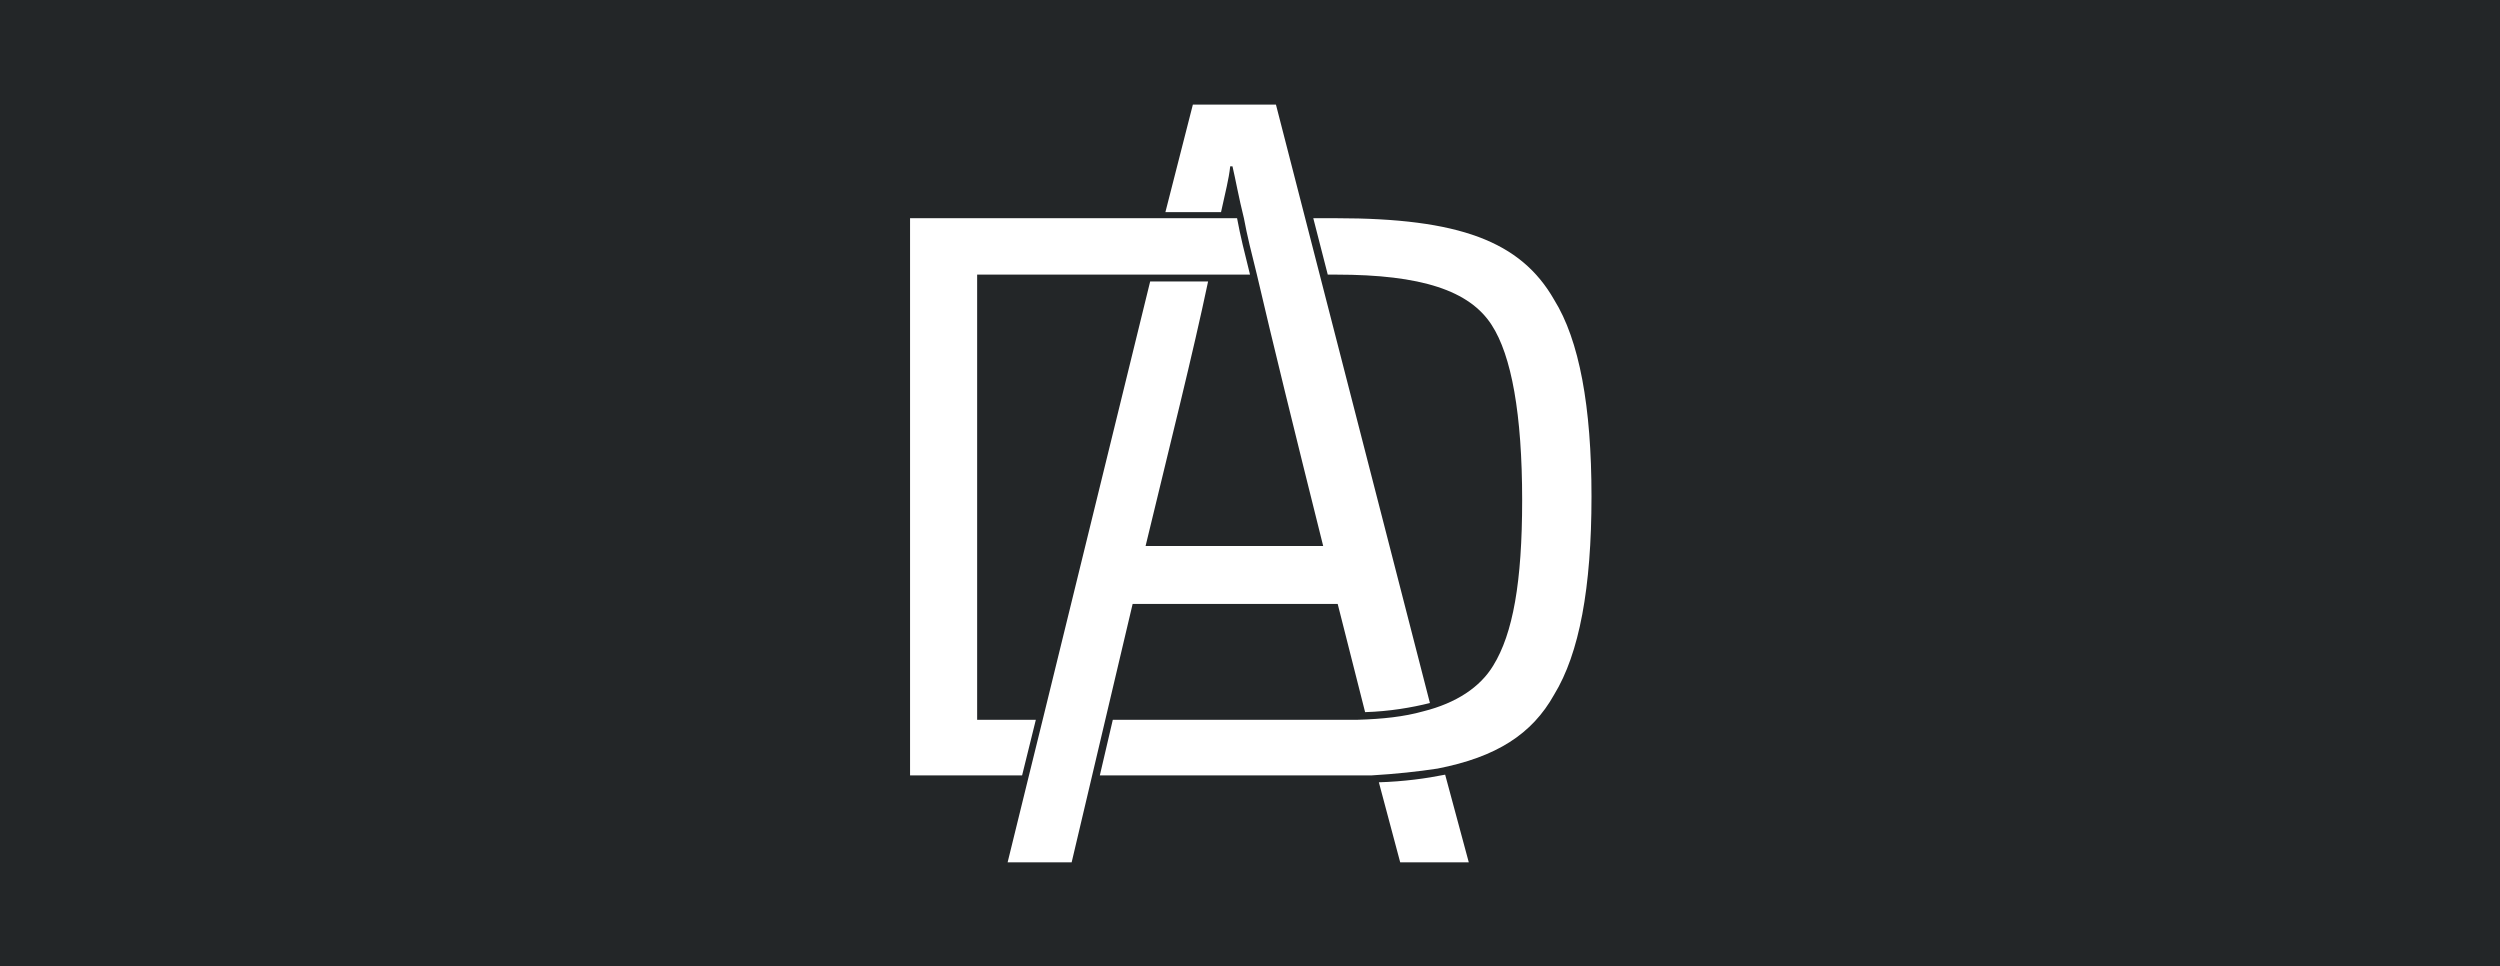 <?xml version="1.0" encoding="UTF-8" standalone="no"?>
<!-- Created with Inkscape (http://www.inkscape.org/) -->

<svg
   xmlns:dc="http://purl.org/dc/elements/1.1/"
   xmlns:cc="http://creativecommons.org/ns#"
   xmlns:rdf="http://www.w3.org/1999/02/22-rdf-syntax-ns#"
   xmlns:svg="http://www.w3.org/2000/svg"
   xmlns="http://www.w3.org/2000/svg"
   xmlns:sodipodi="http://sodipodi.sourceforge.net/DTD/sodipodi-0.dtd"
   xmlns:inkscape="http://www.inkscape.org/namespaces/inkscape"
   width="112.889mm"
   height="43.636mm"
   viewBox="0 0 112.889 43.636"
   version="1.1"
   id="svg8"
   inkscape:version="0.92.4 (5da689c313, 2019-01-14)"
   sodipodi:docname="logo_small.svg">
  <defs
     id="defs2">
    <clipPath
       id="clip1">
      <path
         id="path815"
         d="m 61,163 h 198 v 8.691 H 61 Z m 0,0"
         inkscape:connector-curvature="0" />
    </clipPath>
  </defs>
  <sodipodi:namedview
     id="base"
     pagecolor="#ffffff"
     bordercolor="#666666"
     borderopacity="1.0"
     inkscape:pageopacity="0.0"
     inkscape:pageshadow="2"
     inkscape:zoom="1.4"
     inkscape:cx="56.716895"
     inkscape:cy="207.53845"
     inkscape:document-units="mm"
     inkscape:current-layer="layer1"
     showgrid="false"
     inkscape:window-width="1920"
     inkscape:window-height="1148"
     inkscape:window-x="-8"
     inkscape:window-y="-8"
     inkscape:window-maximized="1" />
  <g
     inkscape:label="Layer 1"
     inkscape:groupmode="layer"
     id="layer1"
     transform="translate(-283.734,-281.079)">
    <g
       id="surface10169"
       transform="matrix(0.353,0,0,0.353,283.734,281.079)">
      <path
         id="path852"
         d="M 0,123.691 V 0 H 320 V 123.691 Z M 182.914,89.93 163.219,13.383 h -10.629 l -3.512,13.75 h 7.117 c 0.586,-2.73 0.977,-4.094 1.172,-5.852 h 0.293 c 0.391,1.66 0.781,3.902 1.461,6.633 0.391,2.145 0.977,4.484 1.66,7.215 1.949,8.387 4.777,19.891 8.48,34.715 h -22.719 c 3.219,-13.359 6.047,-24.574 7.996,-33.836 h -7.41 l -13.75,56.066 -1.754,7.117 -2.73,11.117 h 8.191 l 7.801,-33.055 h 26.23 l 3.508,13.844 C 177.746,91 180.574,90.516 182.914,89.93 Z M 124.996,35.129 h 34.906 c -0.684,-2.73 -1.266,-5.07 -1.656,-7.215 h -41.832 v 71.277 h 14.332 l 1.758,-7.117 h -7.508 z m 73.812,3.219 c -4.289,-7.508 -12.188,-10.434 -27.887,-10.434 h -2.926 l 1.852,7.215 h 1.074 c 10.922,0 17.062,2.047 19.891,6.438 2.535,3.898 3.902,11.406 3.902,22.426 0,10.434 -1.172,17.062 -3.707,21.16 -1.656,2.73 -4.68,4.777 -8.973,5.848 -2.438,0.684 -5.168,0.977 -8.383,1.074 h -31.301 l -1.66,7.117 h 34.715 c 3.219,-0.195 5.949,-0.488 8.484,-0.875 7.508,-1.465 12.09,-4.391 14.918,-9.461 3.219,-5.266 4.777,-13.648 4.777,-25.352 0,-11.508 -1.559,-19.988 -4.777,-25.156 z M 184.863,99.094 c -2.438,0.488 -5.266,0.879 -8.48,0.977 l 2.73,10.238 h 8.773 z m 0,0"
         style="fill:#232628;fill-opacity:1;fill-rule:nonzero;stroke:none"
         inkscape:connector-curvature="0" />
    </g>
  </g>
</svg>
